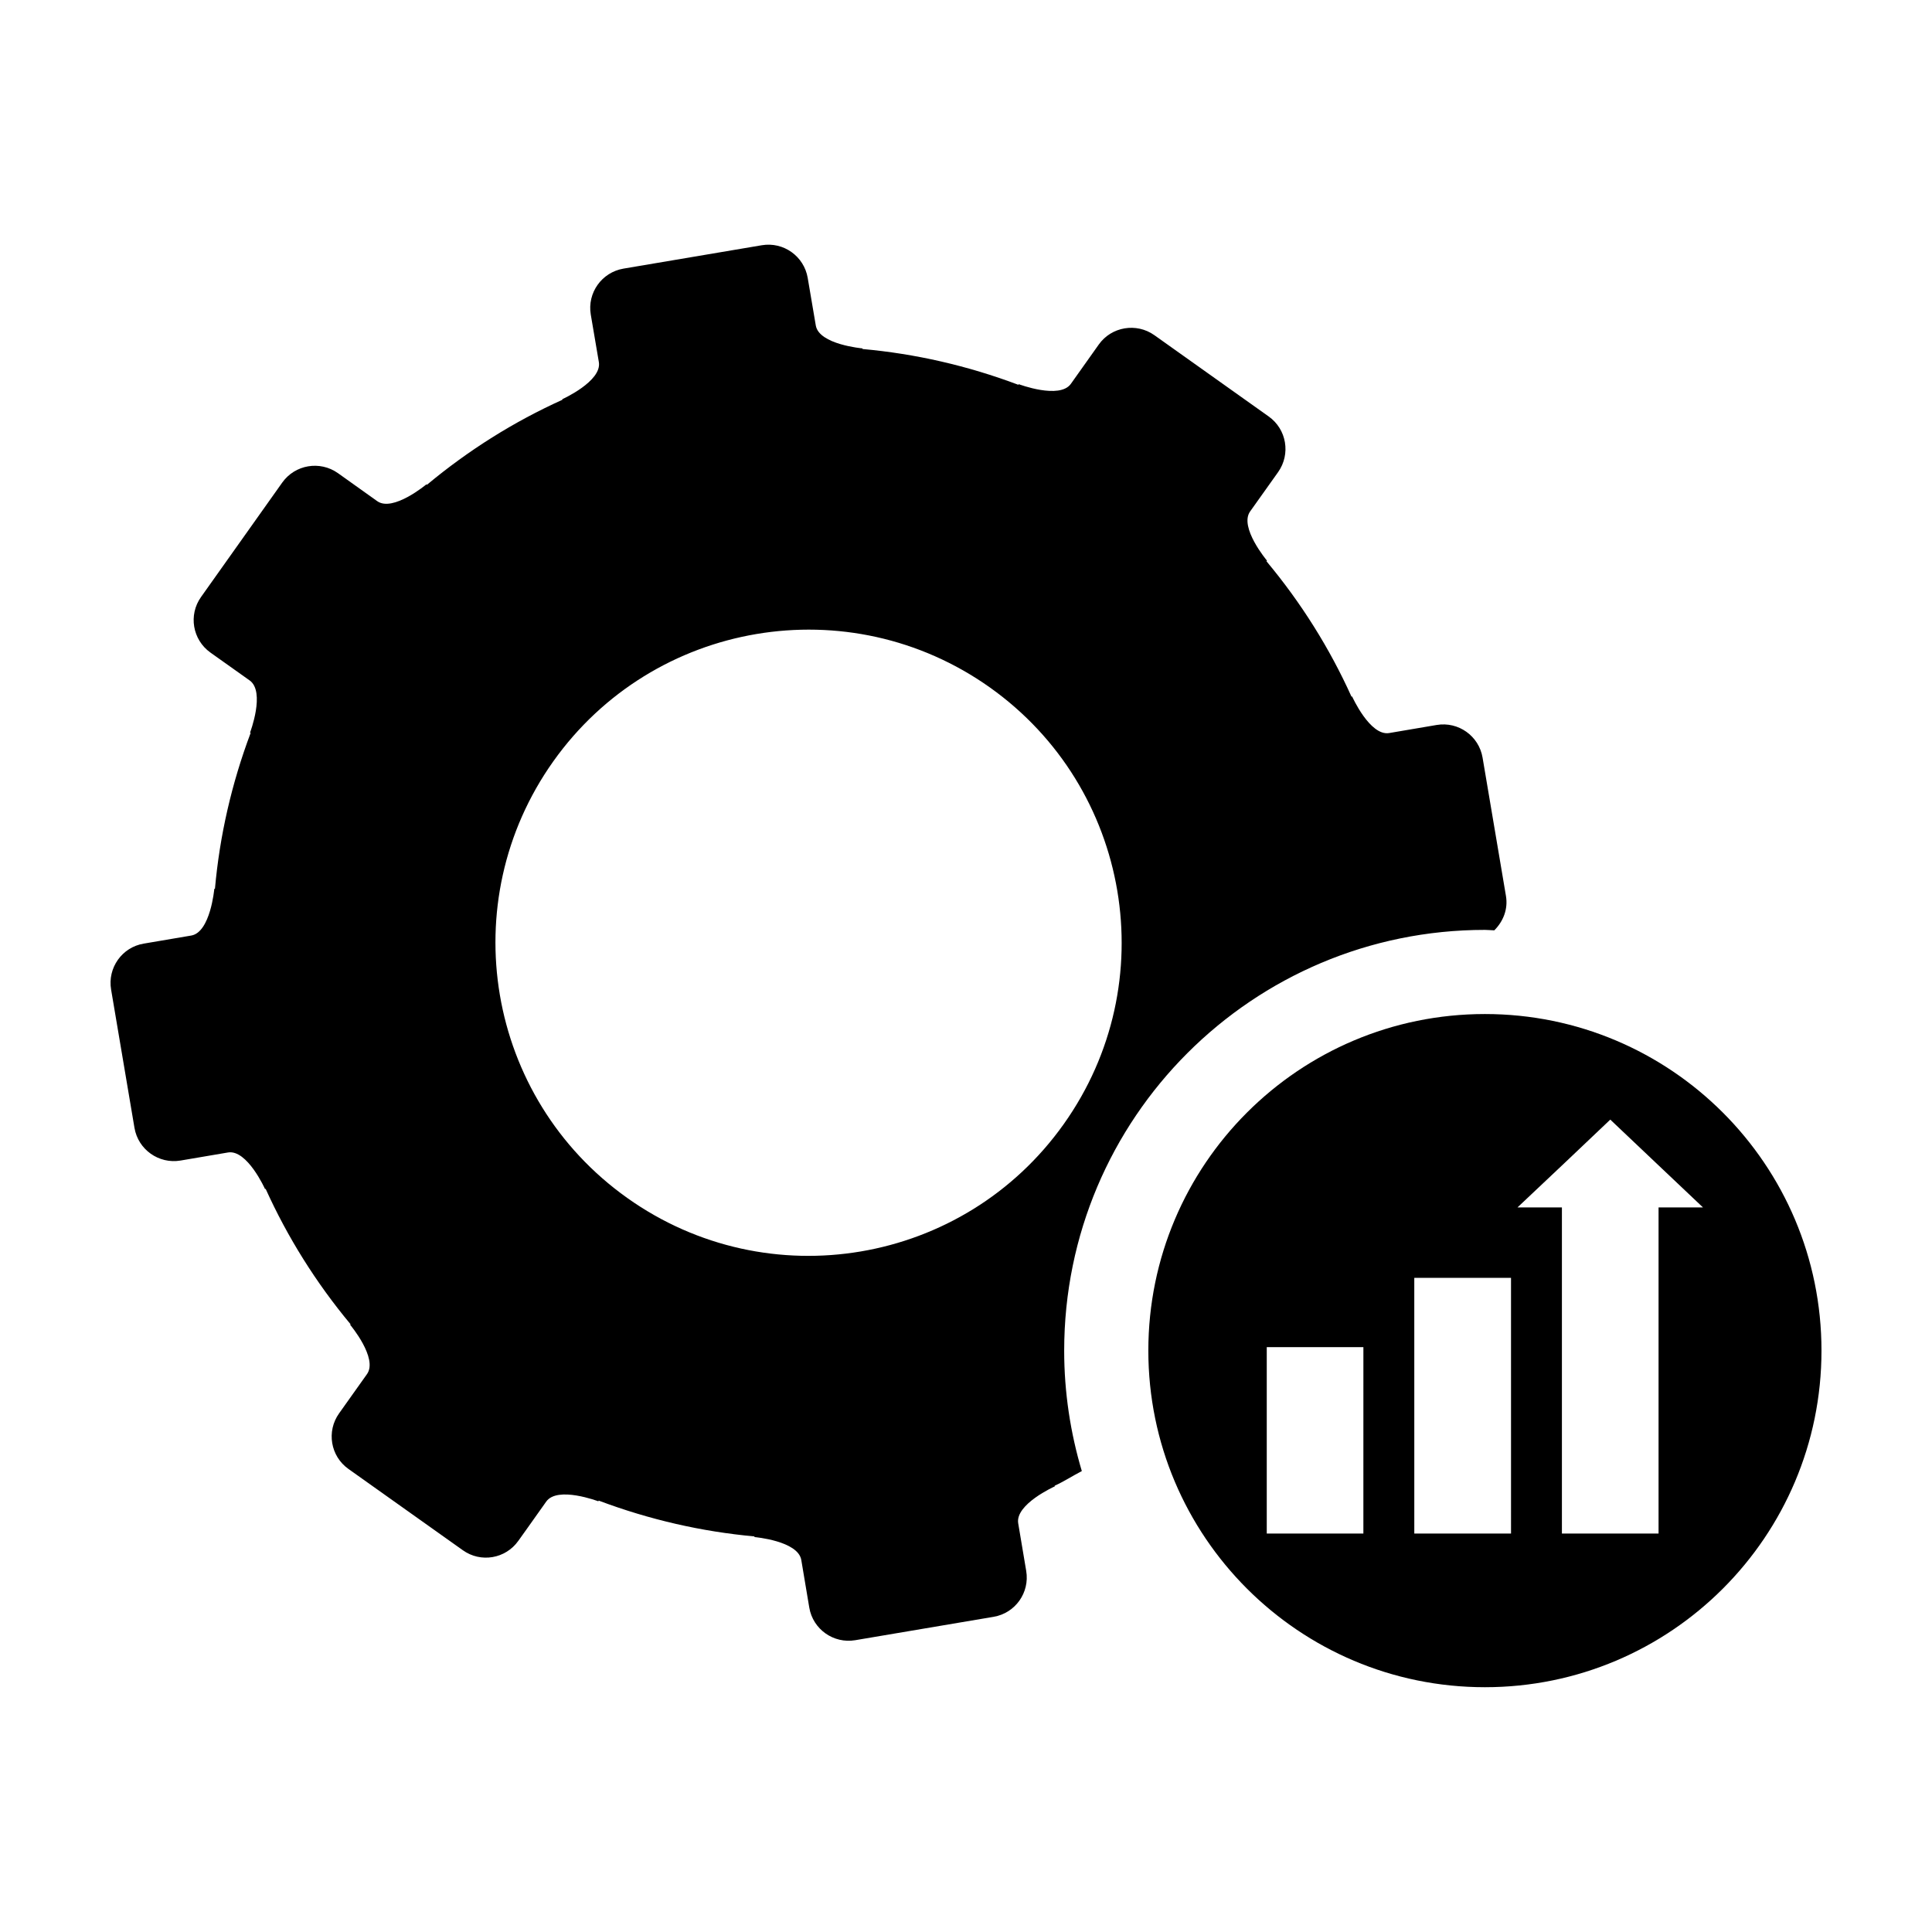 <?xml version="1.0" encoding="UTF-8"?>
<!-- Uploaded to: SVG Repo, www.svgrepo.com, Generator: SVG Repo Mixer Tools -->
<svg fill="#000000" width="800px" height="800px" version="1.1" viewBox="144 144 512 512" xmlns="http://www.w3.org/2000/svg">
 <g>
  <path d="m426.02 501.93c0-61.602 49.922-111.5 111.5-111.5 0.816 0 1.637 0.102 2.484 0.121 2.344-2.336 3.684-5.598 3.09-9.109l-6.195-36.656c-0.969-5.75-6.418-9.633-12.172-8.66 0 0-7.535 1.27-12.59 2.141-5.078 0.848-9.805-9.68-9.805-9.68l-0.176 0.023c-5.773-12.793-13.316-24.836-22.523-35.867l0.125-0.176s-7.445-8.852-4.457-13.035c2.988-4.207 7.422-10.43 7.422-10.43 3.359-4.758 2.262-11.352-2.516-14.738l-30.289-21.539c-4.75-3.371-11.375-2.266-14.738 2.488 0 0-4.43 6.207-7.391 10.414-2.988 4.18-13.816 0.086-13.816 0.086l-0.102 0.16c-13.441-5.062-27.301-8.227-41.289-9.48l-0.023-0.16c0-0.012-11.523-1.008-12.367-6.086-0.871-5.078-2.141-12.594-2.141-12.594-0.973-5.75-6.418-9.633-12.172-8.66l-36.656 6.195c-5.75 0.984-9.633 6.418-8.66 12.184 0 0 1.266 7.527 2.141 12.594 0.848 5.078-9.684 9.82-9.684 9.82l0.023 0.16c-12.793 5.773-24.836 13.316-35.887 22.52l-0.152-0.109s-8.863 7.418-13.039 4.453c-4.207-2.996-10.402-7.418-10.402-7.418-4.781-3.387-11.375-2.266-14.762 2.488l-21.523 30.328c-3.387 4.75-2.262 11.348 2.488 14.73 0 0 6.223 4.43 10.402 7.391 4.207 3.012 0.102 13.809 0.102 13.809l0.152 0.102c-5.055 13.438-8.211 27.301-9.457 41.289l-0.172 0.031s-1.023 11.496-6.098 12.367c-5.078 0.848-12.594 2.141-12.594 2.141-5.75 0.945-9.633 6.418-8.66 12.172l6.195 36.656c0.973 5.754 6.449 9.633 12.195 8.664 0 0 7.516-1.27 12.594-2.141 5.078-0.848 9.805 9.68 9.805 9.68l0.176-0.023c5.773 12.766 13.316 24.844 22.496 35.867l-0.102 0.145s7.441 8.863 4.453 13.07c-2.988 4.207-7.391 10.398-7.391 10.398-3.387 4.75-2.293 11.352 2.488 14.738l30.289 21.523c4.75 3.41 11.348 2.293 14.73-2.488 0 0 4.43-6.191 7.391-10.398 2.988-4.18 13.789-0.074 13.789-0.074l0.121-0.176c13.441 5.055 27.301 8.219 41.262 9.488l0.023 0.172c0.023 0 11.527 0.992 12.395 6.07 0.848 5.106 2.117 12.621 2.117 12.621 0.969 5.754 6.445 9.609 12.191 8.637l36.637-6.191c5.773-0.969 9.629-6.418 8.66-12.172 0 0-1.27-7.512-2.117-12.59-0.871-5.078 9.684-9.805 9.684-9.805l-0.023-0.176c2.457-1.117 4.777-2.637 7.195-3.883-3.012-10.117-4.676-20.816-4.676-31.922zm-115.8-40.465c-37.359-26.555-46.117-78.348-19.59-115.7 26.555-37.359 78.371-46.09 115.73-19.562 37.332 26.555 46.094 78.348 19.539 115.7-26.527 37.355-78.344 46.117-115.68 19.562z"/>
  <path d="m537.52 412.73c-49.254 0-89.199 39.922-89.199 89.199 0 49.254 39.945 89.199 89.199 89.199 49.246 0 89.191-39.941 89.191-89.199 0-49.277-39.945-89.199-89.191-89.199zm-32.211 137.68h-25.605v-49.402h25.609zm39.129 0h-25.633l-0.004-67.766h25.633zm39.098-86.434v86.434h-25.613v-86.434h-11.77l12.316-11.621 12.273-11.648 12.289 11.648 12.273 11.621z"/>
 </g>
</svg>